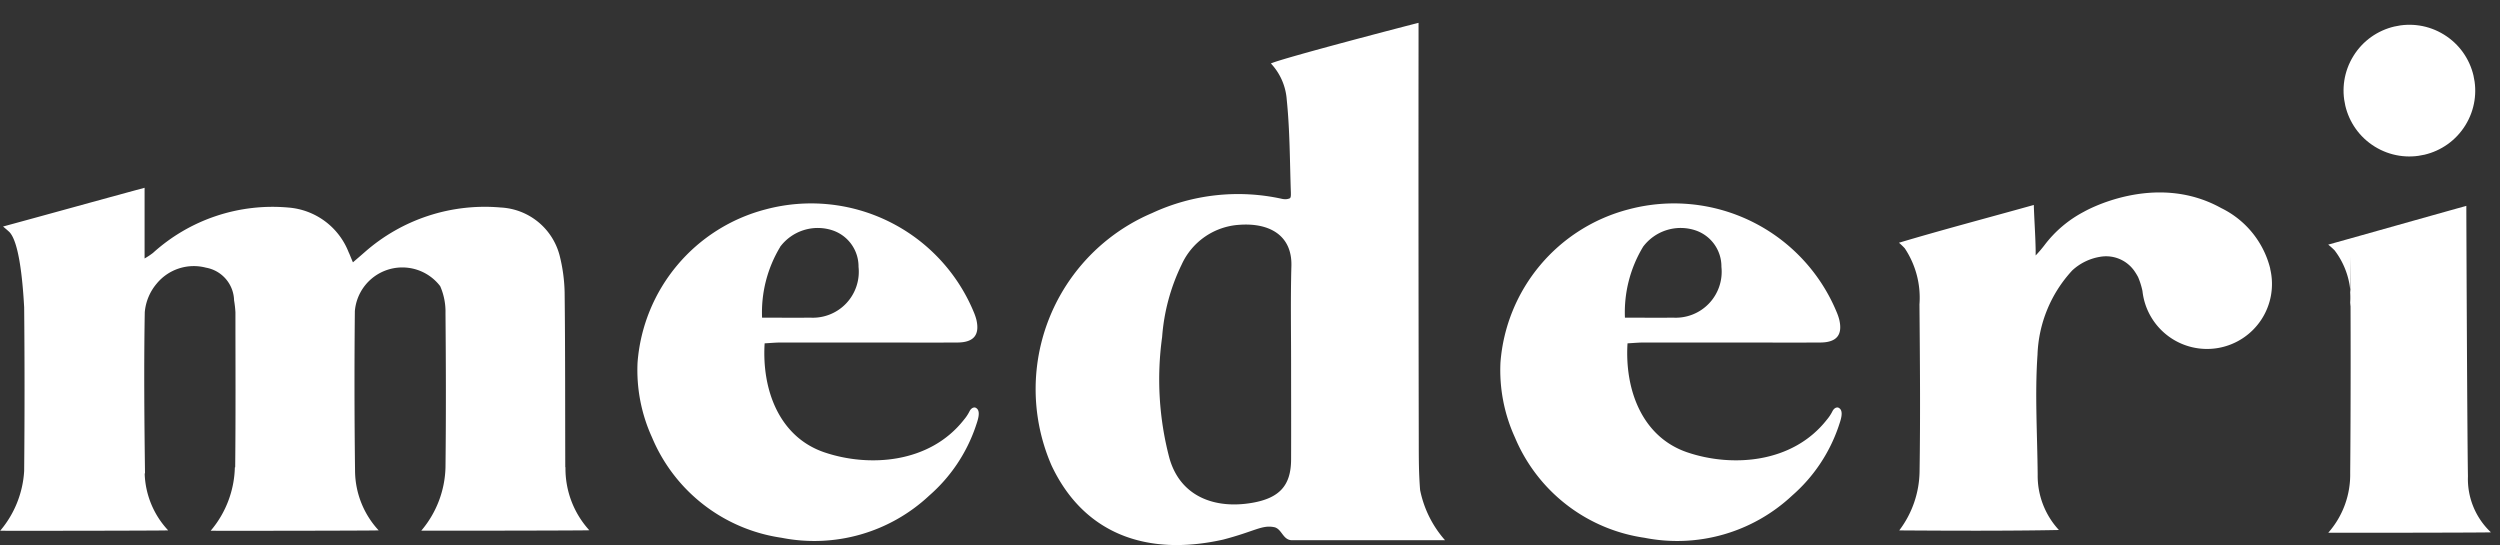<svg xmlns="http://www.w3.org/2000/svg" width="112.06" height="24.429" viewBox="0 0 112.06 24.429">
  <rect x="0" y="0" width="112.06" height="24.429" fill="#333333" stroke="none"/>
  <g id="グループ_29860" data-name="グループ 29860" transform="translate(-111 -434.935)">
    <circle id="楕円形_1" data-name="楕円形 1" cx="2.951" cy="2.951" r="2.951" transform="translate(214.937 439.956) rotate(-58.283)" fill="#fff"/>
    <g id="グループ_29715" data-name="グループ 29715" transform="translate(111 435.955)">
      <path id="パス_1" data-name="パス 1" d="M191.664,455.29q-.018-9.009-.01-18.017V436.5c-.189.042-6.114,1.584-6.618,1.821a2.646,2.646,0,0,1,.71,1.625c.142,1.381.137,2.775.185,4.164,0,.087.013.242-.064.261a.528.528,0,0,1-.157.034.759.759,0,0,1-.187-.018,9.145,9.145,0,0,0-5.816.641,8.573,8.573,0,0,0-4.505,11.309c1.432,3.044,4.234,4.1,7.688,3.327,1.431-.371,1.75-.677,2.312-.554.334.091.373.581.784.581h6.856a4.839,4.839,0,0,1-1.118-2.249C191.664,456.68,191.665,456.05,191.664,455.29Zm-5.723-3.5c0,1.43.006,2.86,0,4.29-.006,1.155-.516,1.727-1.764,1.938-1.664.282-3.224-.287-3.7-2.043a13.844,13.844,0,0,1-.317-5.39,8.908,8.908,0,0,1,.878-3.255,3.048,3.048,0,0,1,2.578-1.777c1.366-.1,2.37.48,2.339,1.832C185.914,448.852,185.941,450.321,185.941,451.789Z" transform="translate(-128.069 -436.496)" fill="#fff"/>
      <path id="パス_2" data-name="パス 2" d="M218.118,456.724s-.155-.045-.265.187a1.823,1.823,0,0,1-.235.352c-1.545,1.977-4.271,2.142-6.256,1.47-2.031-.688-2.814-2.807-2.683-4.887.259-.014.484-.036.709-.037q2.1,0,4.2,0c1.247,0,2.494.007,3.741,0,.732-.007,1-.347.84-1.029a2.371,2.371,0,0,0-.106-.312,7.892,7.892,0,0,0-9.337-4.627,7.7,7.7,0,0,0-5.742,6.859,7.243,7.243,0,0,0,.647,3.361,7.45,7.45,0,0,0,5.806,4.5,7.538,7.538,0,0,0,6.622-1.893,7.19,7.19,0,0,0,2.081-3.1C218.218,457.326,218.416,456.839,218.118,456.724Zm-8.747-7.2a2.105,2.105,0,0,1,2.336-.748,1.707,1.707,0,0,1,1.181,1.642,2.06,2.06,0,0,1-2.173,2.276c-.685.01-1.371,0-2.152,0A5.678,5.678,0,0,1,209.372,449.526Z" transform="translate(-135.727 -439.476)" fill="#fff"/>
      <path id="パス_3" data-name="パス 3" d="M165.243,456.724s-.155-.045-.265.187a1.859,1.859,0,0,1-.235.352c-1.545,1.977-4.271,2.142-6.256,1.47-2.031-.688-2.814-2.807-2.683-4.887.259-.014.484-.036.709-.037q2.1,0,4.2,0c1.247,0,2.494.007,3.741,0,.732-.007,1-.347.84-1.029a2.371,2.371,0,0,0-.106-.312,7.892,7.892,0,0,0-9.337-4.627,7.7,7.7,0,0,0-5.743,6.859,7.253,7.253,0,0,0,.648,3.361,7.45,7.45,0,0,0,5.806,4.5,7.538,7.538,0,0,0,6.622-1.893,7.19,7.19,0,0,0,2.081-3.1C165.343,457.326,165.541,456.839,165.243,456.724Zm-8.747-7.2a2.106,2.106,0,0,1,2.336-.748,1.708,1.708,0,0,1,1.181,1.642,2.06,2.06,0,0,1-2.173,2.276c-.685.01-1.37,0-2.151,0A5.678,5.678,0,0,1,156.5,449.526Z" transform="translate(-121.53 -439.476)" fill="#fff"/>
      <path id="パス_4" data-name="パス 4" d="M136.382,459.136c-.008-2.479,0-5.364-.029-7.842a7.357,7.357,0,0,0-.227-1.661,2.878,2.878,0,0,0-2.639-2.142,8.14,8.14,0,0,0-6.087,1.994c-.151.133-.305.264-.536.464-.1-.228-.139-.345-.194-.456a3.161,3.161,0,0,0-2.7-2,7.977,7.977,0,0,0-6.069,2.034,3.273,3.273,0,0,1-.376.249c0-.59,0-1.081,0-1.1v-2.069c-2.143.581-4.3,1.181-6.344,1.737.119.1.237.2.292.255.407.44.579,2,.654,3.365q.034,3.67,0,7.34a4.548,4.548,0,0,1-1.075,2.676c.146.006,7.369,0,7.53-.017a3.9,3.9,0,0,1-1.053-2.553h.015c-.031-2.407-.053-4.815-.011-7.221a2.284,2.284,0,0,1,.535-1.287,2.153,2.153,0,0,1,2.208-.714,1.526,1.526,0,0,1,1.26,1.465,4.489,4.489,0,0,1,.061.539c0,2.315.014,4.63-.011,6.946h-.015a4.552,4.552,0,0,1-1.084,2.842c.146.006,7.369,0,7.53-.017a3.965,3.965,0,0,1-1.058-2.644q-.045-3.59-.009-7.183a2.135,2.135,0,0,1,3.826-1.117,2.861,2.861,0,0,1,.237,1.214c.02,2.316.026,4.589,0,6.9h0a4.553,4.553,0,0,1-1.085,2.842c.146.006,7.37,0,7.531-.017a4.1,4.1,0,0,1-1.068-2.825Z" transform="translate(-111.044 -439.21)" fill="#fff"/>
      <path id="パス_5" data-name="パス 5" d="M259.973,459.841c-.032-1.789-.072-11.37-.072-12.124-2.092.582-4.194,1.181-6.191,1.737a3.626,3.626,0,0,1,.285.256,3.517,3.517,0,0,1,.7,2.519v-2.256c.029,2.483.025,7.227,0,9.709a3.939,3.939,0,0,1-.982,2.685c.149.006,7.127,0,7.291-.017A3.281,3.281,0,0,1,259.973,459.841Z" transform="translate(-149.35 -439.509)" fill="#fff"/>
      <path id="パス_6" data-name="パス 6" d="M244.05,450.313a4.125,4.125,0,0,0-2.2-2.718v0c-3-1.667-6.157.168-6.157.168h0a5.288,5.288,0,0,0-1.767,1.5,5.445,5.445,0,0,1-.392.457c0-.059,0-.176,0-.233-.011-.685-.062-1.351-.083-2.031-1.91.536-4.145,1.125-6.044,1.694a3.062,3.062,0,0,1,.26.249,4,4,0,0,1,.659,2.516c.021,2.546.044,4.9.005,7.48a4.475,4.475,0,0,1-.911,2.649c2.27.016,4.888.026,7.157-.018a3.576,3.576,0,0,1-.952-2.473c-.016-1.842-.13-3.635-.008-5.377a5.857,5.857,0,0,1,1.56-3.788,2.411,2.411,0,0,1,1.242-.607,1.547,1.547,0,0,1,1.527.616,2.682,2.682,0,0,1,.181.294,3.385,3.385,0,0,1,.195.622,2.911,2.911,0,1,0,5.723-1Z" transform="translate(-142.288 -439.289)" fill="#fff"/>
    </g>
  </g>
</svg>
